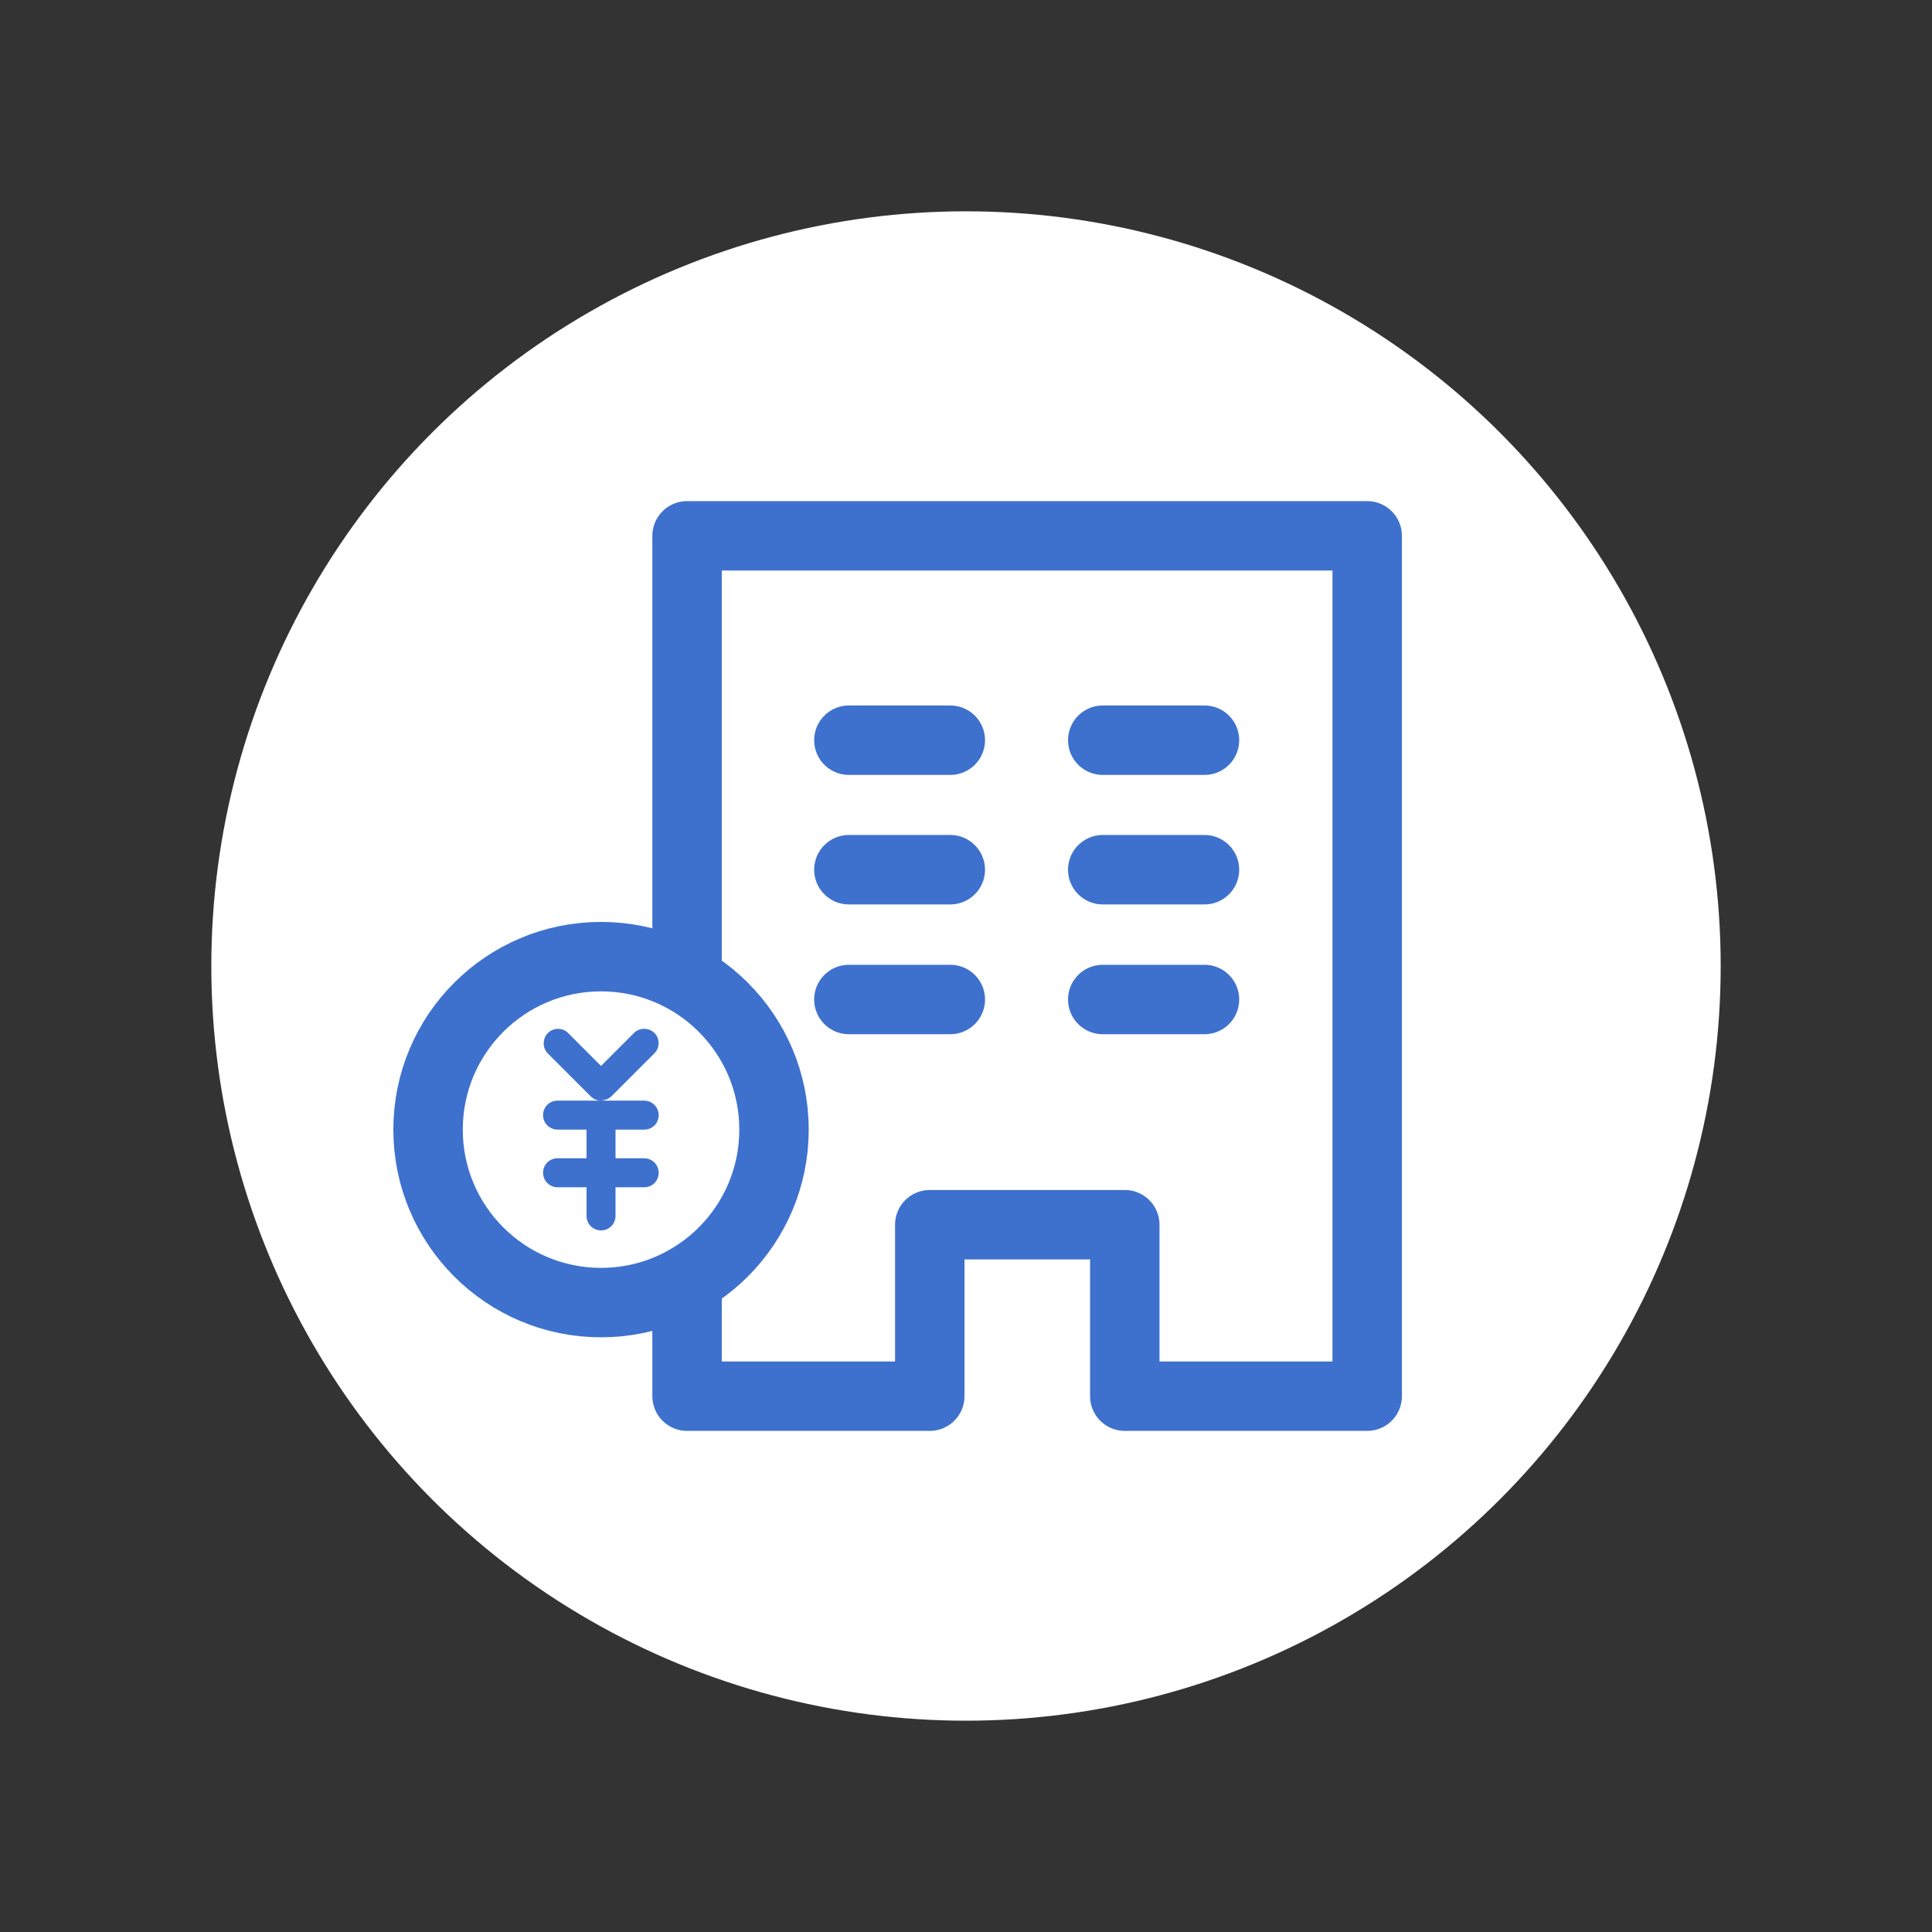 <?xml version="1.0" encoding="UTF-8"?>
<svg id="a" data-name="icon" xmlns="http://www.w3.org/2000/svg" viewBox="0 0 64 64">
  <rect x="0" y="0" width="64" height="64" fill="#333333" stroke="none"/>
  <defs>
    <style>
      .r {
        fill: none;
      }

      .r, .s {
        stroke: #3e71cd;
        stroke-linecap: round;
        stroke-linejoin: round;
        stroke-width: 2.3px;
      }

      .t {
        fill: #3e71cd;
      }

      .t, .u {
        stroke-width: 0px;
      }

      .s, .u {
        fill: #fff;
      }
    </style>
  </defs>
  <g id="q" data-name="company">
    <g>
      <circle class="u" cx="32" cy="32" r="25"/>
      <g>
        <g>
          <polygon class="r" points="45.29 46.25 37.26 46.25 37.26 40.57 30.8 40.57 30.8 46.25 22.76 46.25 22.76 17.75 45.29 17.75 45.29 46.25"/>
          <line class="r" x1="28.12" y1="24.52" x2="31.48" y2="24.52"/>
          <line class="r" x1="36.53" y1="24.52" x2="39.9" y2="24.52"/>
          <line class="r" x1="28.12" y1="28.81" x2="31.48" y2="28.81"/>
          <line class="r" x1="28.12" y1="33.11" x2="31.48" y2="33.11"/>
          <line class="r" x1="36.53" y1="28.81" x2="39.9" y2="28.81"/>
          <line class="r" x1="36.53" y1="33.11" x2="39.9" y2="33.11"/>
        </g>
        <g>
          <circle class="s" cx="19.91" cy="37.42" r="5.73"/>
          <path class="t" d="m19.91,36.46c-.13,0-.25-.05-.34-.14l-1.43-1.43c-.18-.19-.17-.5.02-.68.18-.17.47-.17.65,0l1.1,1.1,1.1-1.1c.19-.18.5-.17.68.02.17.18.17.47,0,.65l-1.43,1.43c-.09.09-.21.14-.34.14Z"/>
          <path class="t" d="m21.34,37.42h-2.87c-.26,0-.48-.21-.48-.48s.21-.48.48-.48h2.87c.26,0,.48.21.48.48s-.21.48-.48.48Z"/>
          <path class="t" d="m21.34,39.33h-2.87c-.26,0-.48-.21-.48-.48s.21-.48.48-.48h2.87c.26,0,.48.21.48.48s-.21.48-.48.48Z"/>
          <path class="t" d="m19.91,40.76c-.26,0-.48-.21-.48-.48v-3.34c0-.26.21-.48.48-.48s.48.21.48.48v3.34c0,.26-.21.48-.48.48Z"/>
        </g>
      </g>
    </g>
  </g>
</svg>